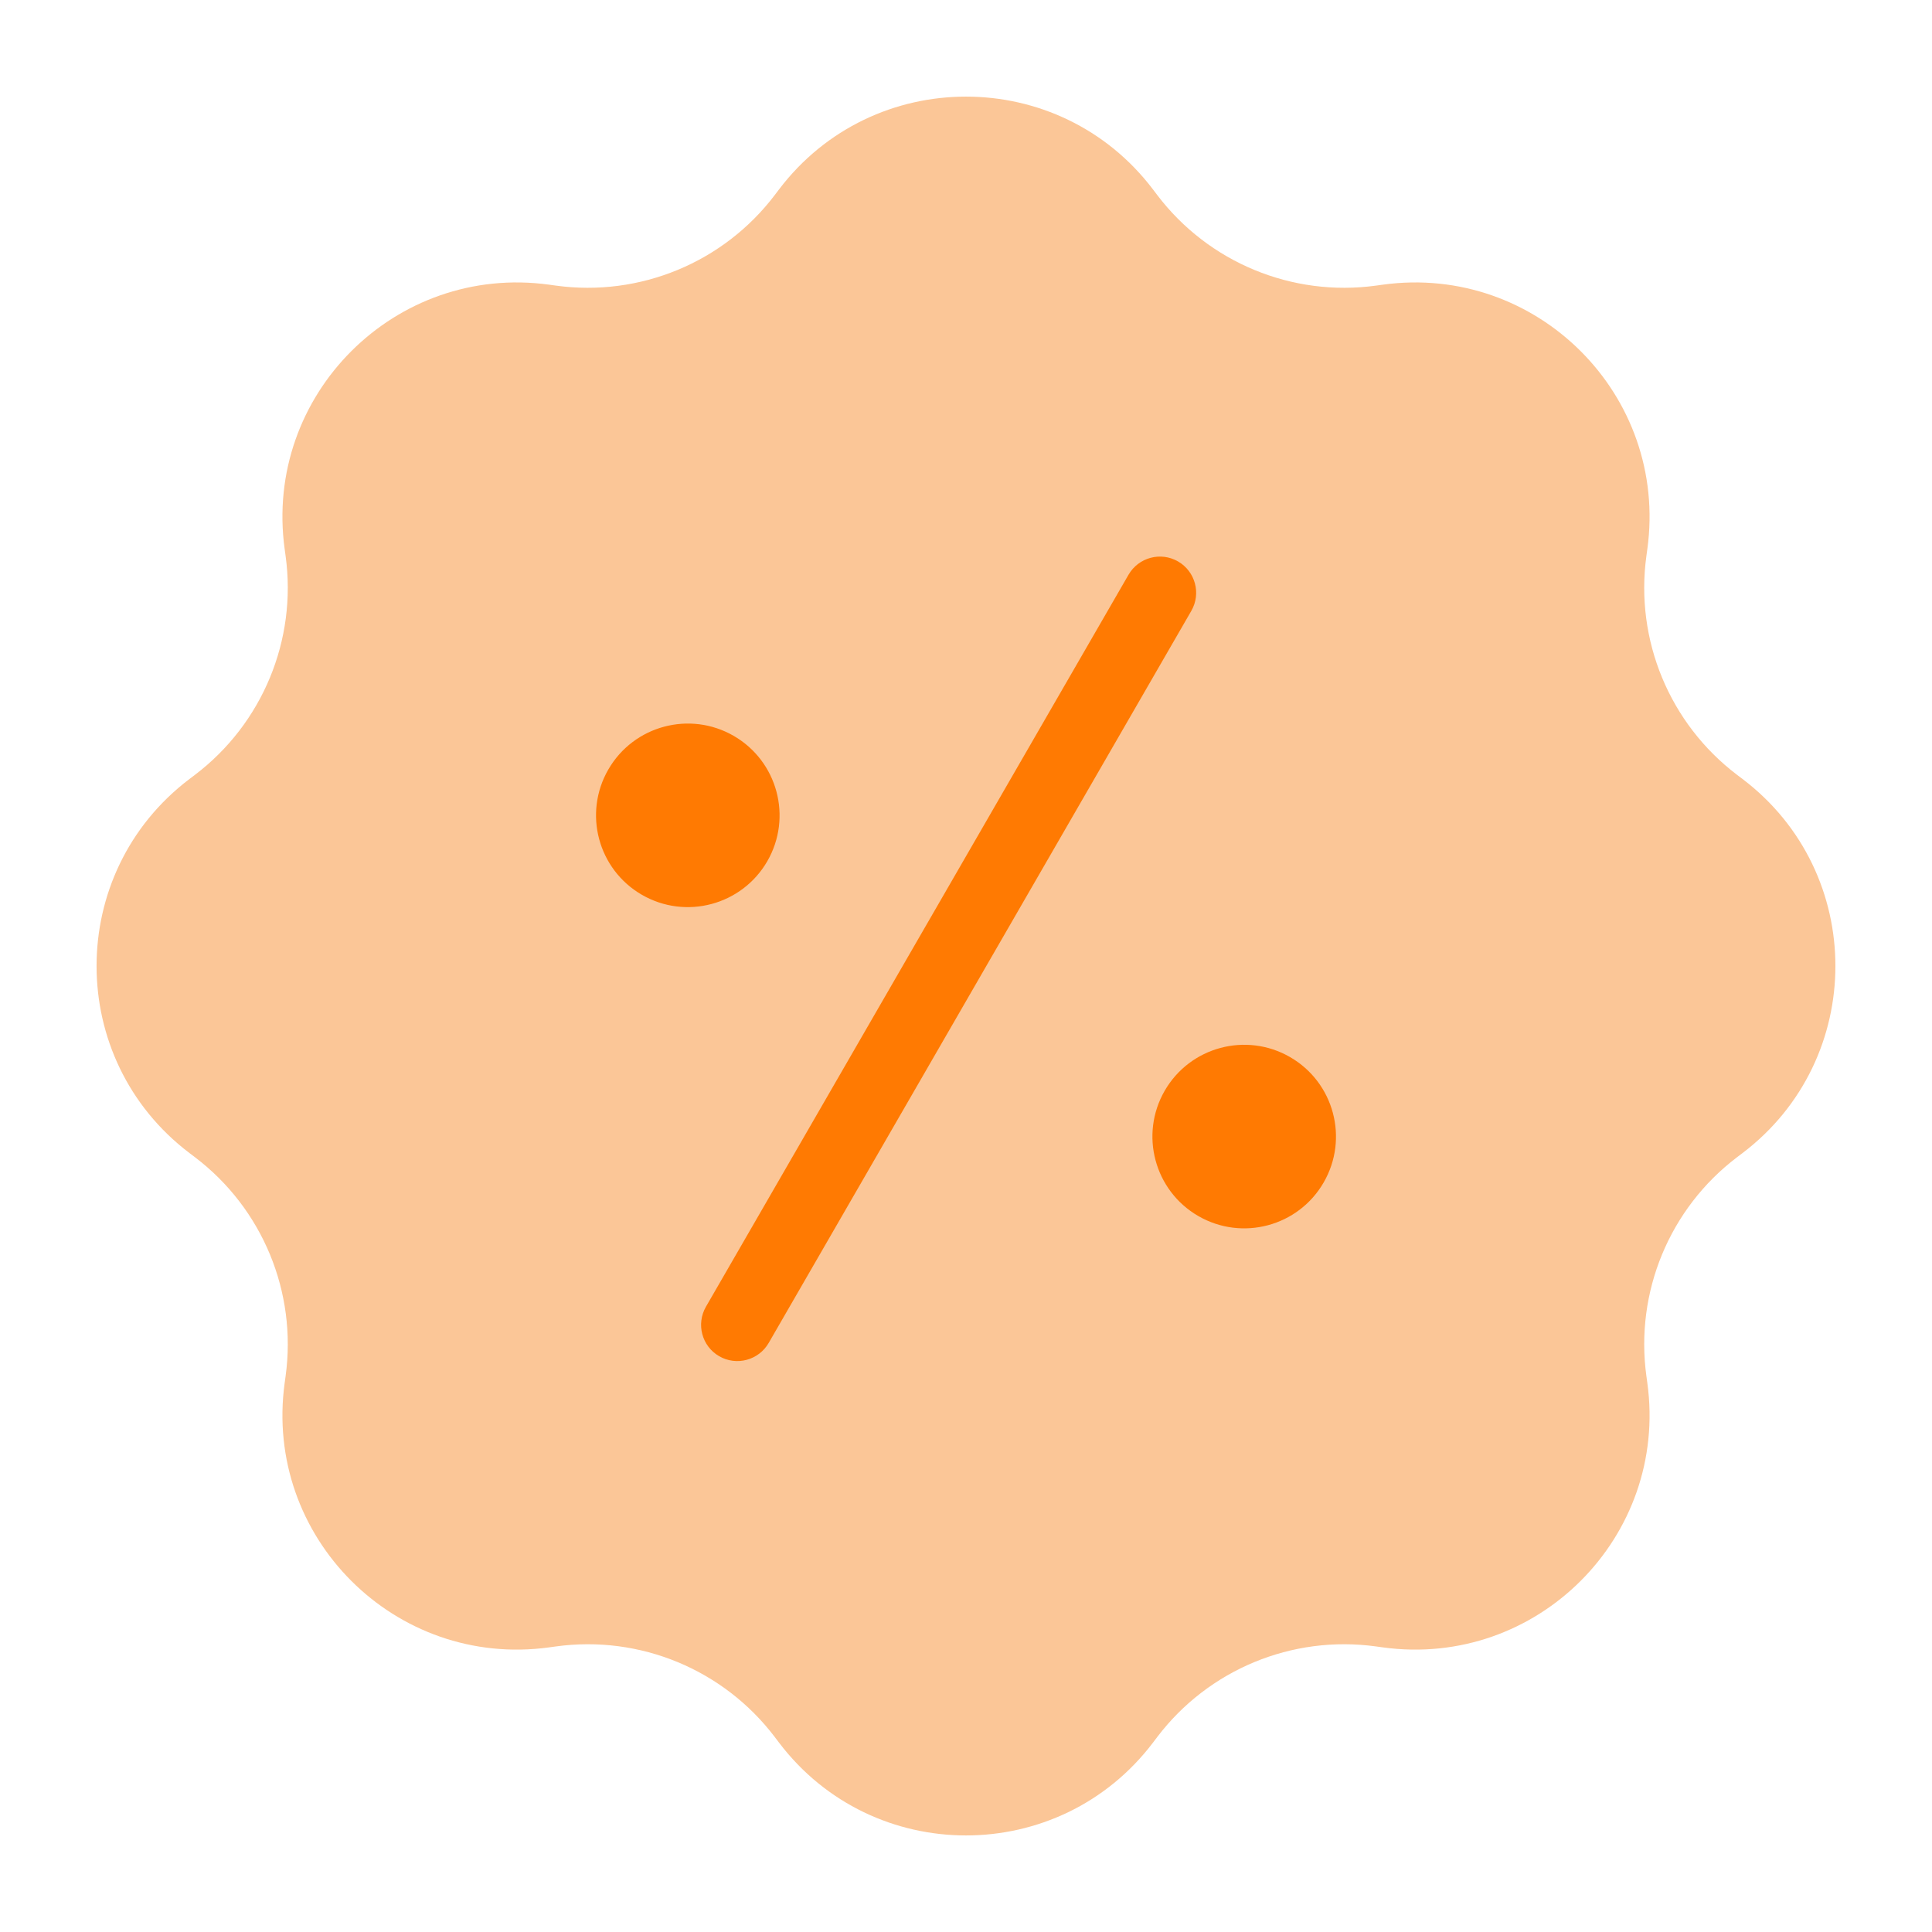<svg width="40" height="40" viewBox="0 0 40 40" fill="none" xmlns="http://www.w3.org/2000/svg">
<path d="M16.127 3.924C18.072 1.359 21.928 1.359 23.873 3.924L23.957 4.035C25.018 5.434 26.752 6.152 28.491 5.913L28.629 5.894C31.818 5.456 34.545 8.182 34.106 11.371L34.087 11.509C33.848 13.249 34.566 14.982 35.966 16.044L36.077 16.128C38.641 18.072 38.641 21.928 36.077 23.873L35.966 23.957C34.566 25.018 33.848 26.752 34.087 28.492L34.106 28.63C34.545 31.819 31.818 34.545 28.629 34.107L28.491 34.088C26.752 33.848 25.018 34.566 23.957 35.966L23.873 36.077C21.928 38.642 18.072 38.642 16.127 36.077L16.043 35.966C14.982 34.566 13.248 33.848 11.508 34.088L11.37 34.107C8.182 34.545 5.455 31.819 5.894 28.63L5.913 28.492C6.152 26.752 5.434 25.018 4.034 23.957L3.923 23.873C1.358 21.928 1.358 18.072 3.923 16.128L4.034 16.044C5.434 14.982 6.152 13.249 5.913 11.509L5.894 11.371C5.455 8.182 8.182 5.456 11.37 5.894L11.508 5.913C13.248 6.152 14.982 5.434 16.043 4.035L16.127 3.924Z" fill="#FBC697"/>
<path fill-rule="evenodd" clip-rule="evenodd" d="M24.39 11.624C24.749 11.832 24.872 12.29 24.664 12.649L15.915 27.804C15.707 28.163 15.249 28.286 14.89 28.079C14.531 27.872 14.409 27.413 14.616 27.054L23.365 11.899C23.573 11.54 24.031 11.417 24.39 11.624Z" fill="#FF7A02"/>
<path d="M24.81 25.177C23.901 24.652 23.59 23.49 24.114 22.582C24.639 21.673 25.801 21.361 26.71 21.886C27.619 22.411 27.93 23.573 27.405 24.482C26.881 25.39 25.719 25.702 24.81 25.177Z" fill="#FF7A02"/>
<path d="M13.29 18.526C12.382 18.002 12.07 16.84 12.595 15.931C13.12 15.022 14.282 14.711 15.19 15.235C16.099 15.76 16.41 16.922 15.886 17.831C15.361 18.739 14.199 19.051 13.29 18.526Z" fill="#FF7A02"/>
</svg>
